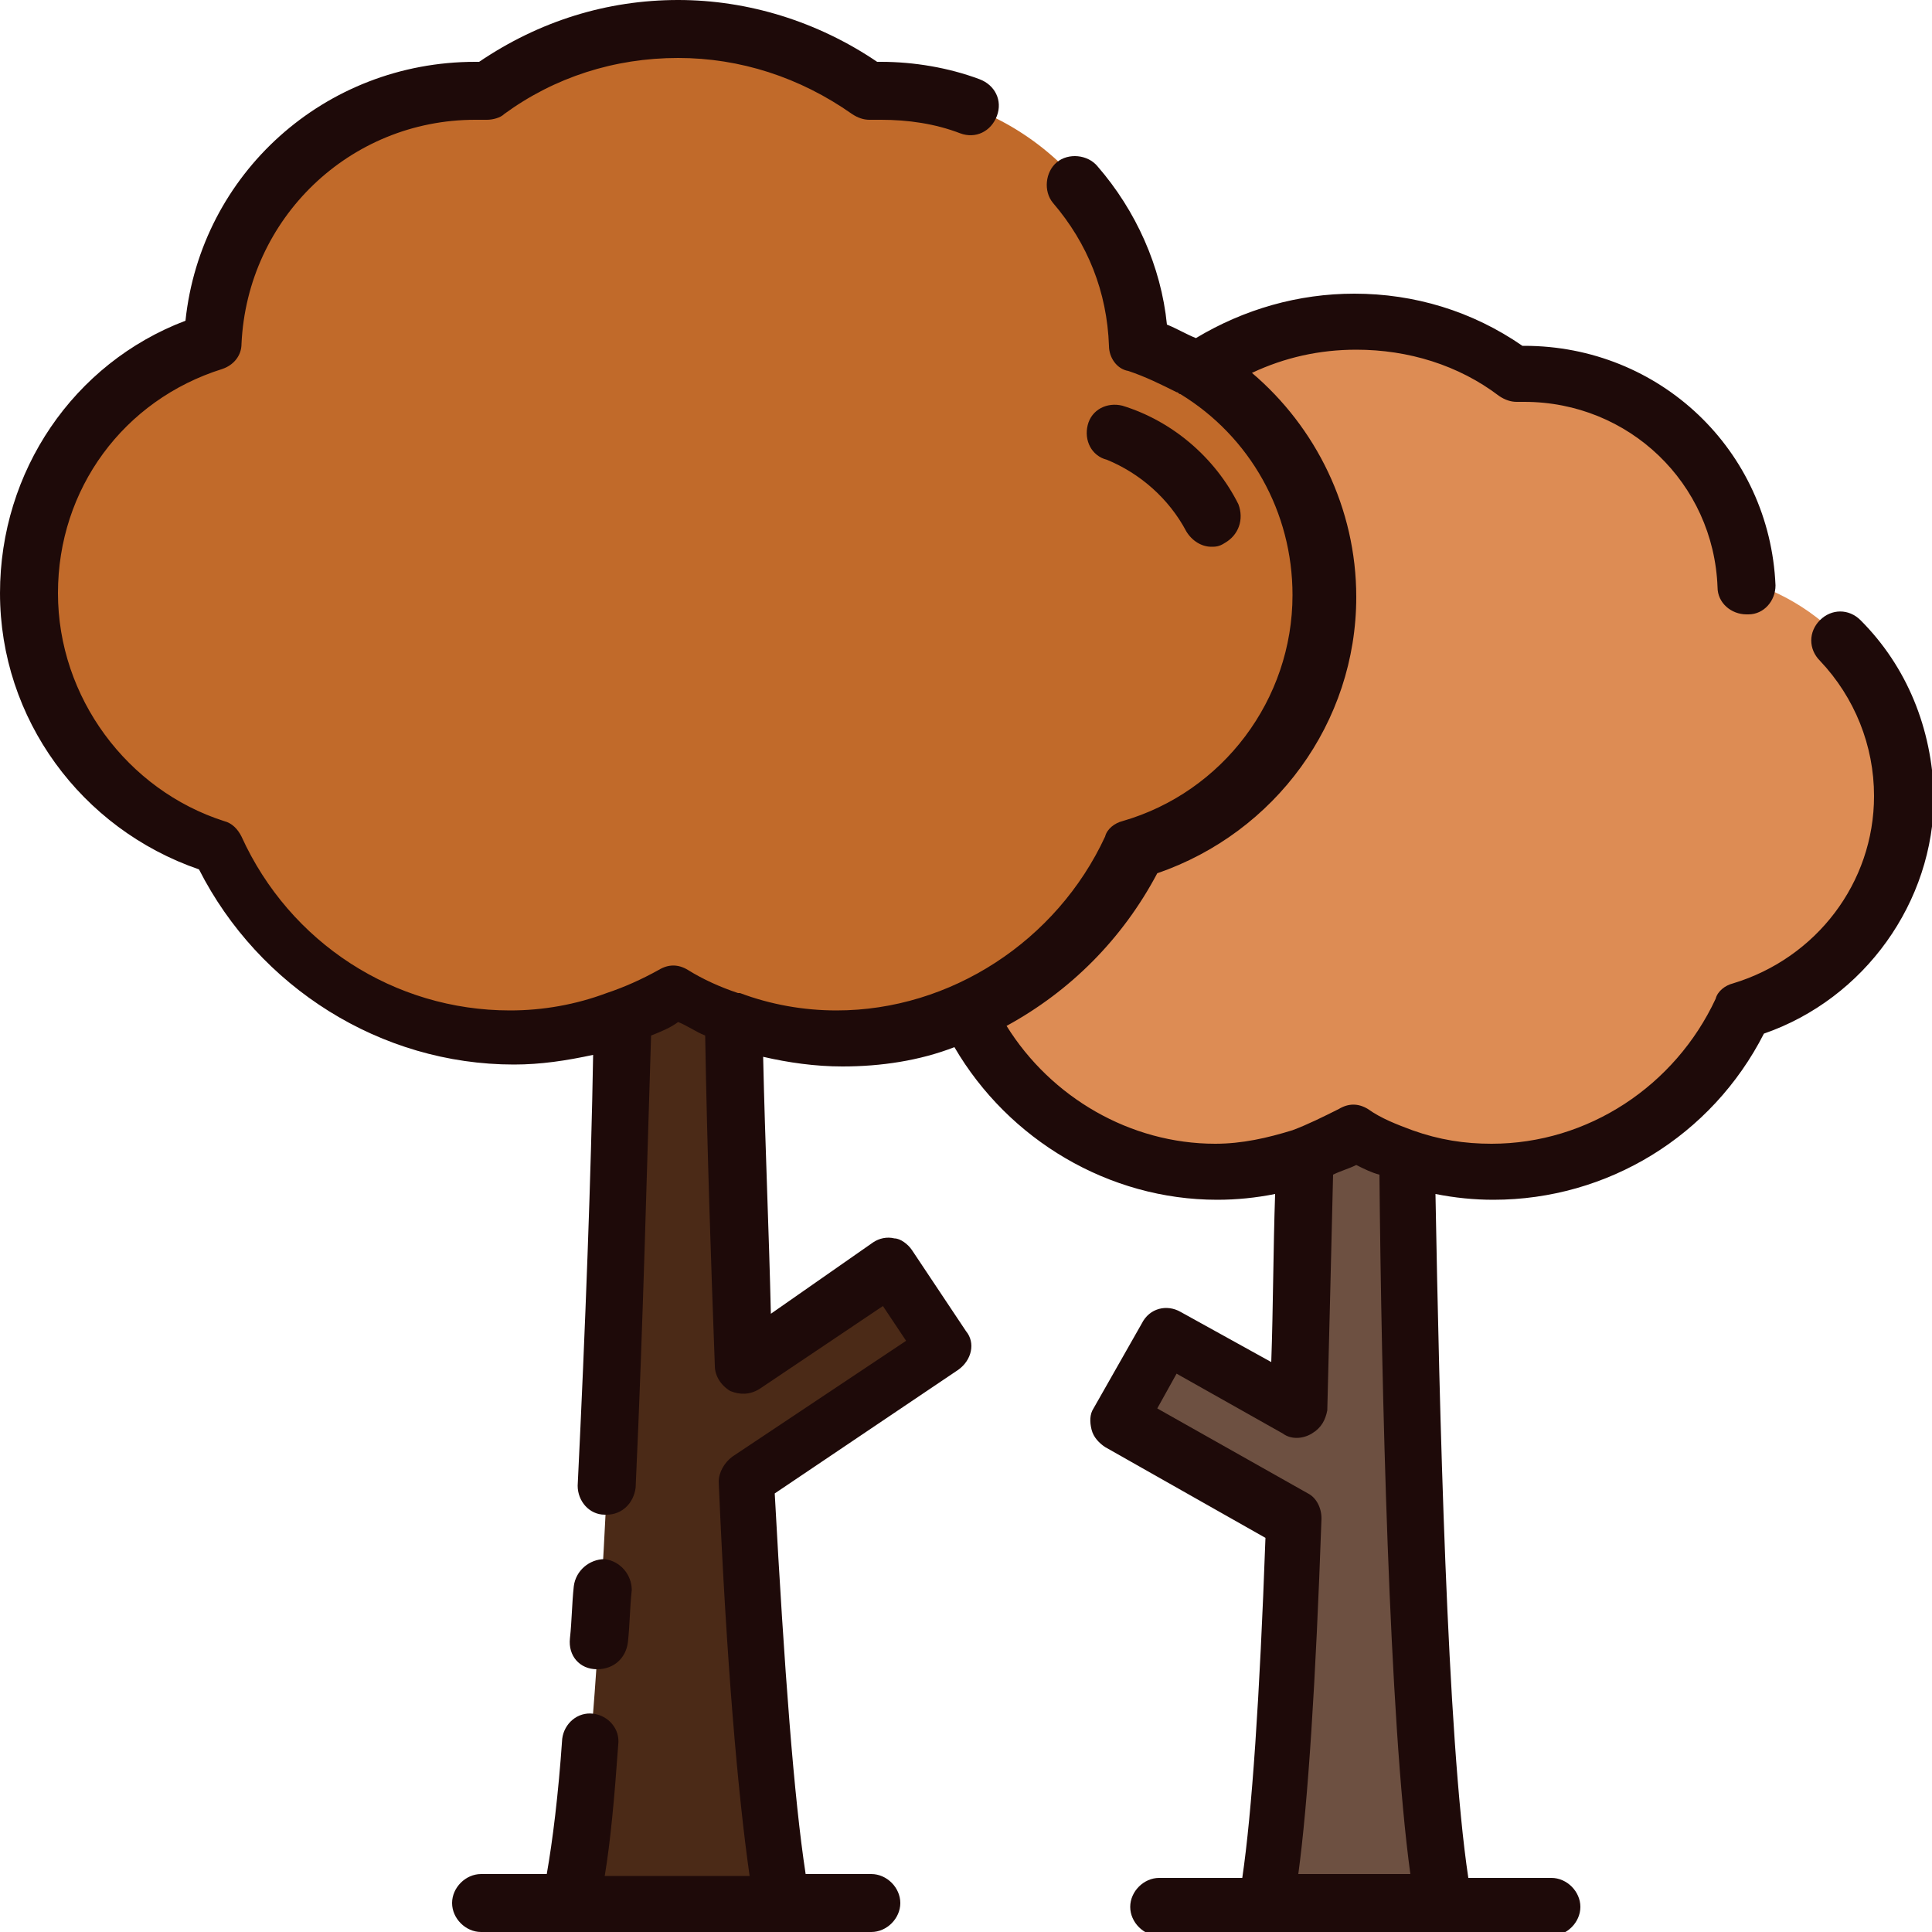 <?xml version="1.0" encoding="utf-8"?>
<!-- Generator: Adobe Illustrator 26.4.1, SVG Export Plug-In . SVG Version: 6.00 Build 0)  -->
<svg version="1.1" id="Vrstva_1" xmlns="http://www.w3.org/2000/svg" xmlns:xlink="http://www.w3.org/1999/xlink" x="0px" y="0px"
	 viewBox="0 0 100 100" style="enable-background:new 0 0 100 100;" xml:space="preserve">
<style type="text/css">
	.st0{fill:#6D5041;}
	.st1{fill:#DD8C54;}
	.st2{fill:#4B2A17;}
	.st3{fill:#C16A2A;}
	.st4{fill:#1E0A09;}
</style>
<g>
	<g>
		<path class="st0" d="M74.7,98.5c-1.5-8.2-2-35.1-2.1-49h-5c0,6.2-0.2,14.9-0.4,23.4l-6.8-3.8l-2.5,4.4l9.1,5.2
			c-0.3,8.5-0.8,16.2-1.5,19.9L74.7,98.5L74.7,98.5z"/>
		<path class="st1" d="M98.5,41.1c0-5.2-3.4-9.6-8.1-11c-0.3-6.1-5.3-11-11.5-11c-0.2,0-0.3,0-0.5,0c-2.3-1.7-5.2-2.7-8.3-2.7
			s-6,1-8.3,2.7c-0.2,0-0.3,0-0.5,0c-6.2,0-11.2,4.9-11.5,11c-4.7,1.5-8.1,5.8-8.1,11c0,5.3,3.5,9.7,8.3,11.1
			c2.2,4.9,7.2,8.3,12.9,8.3c2.6,0,5.1-0.7,7.2-2c2.1,1.2,4.5,2,7.2,2c5.7,0,10.7-3.4,12.9-8.3C95,50.8,98.5,46.4,98.5,41.1z"/>
		<path class="st2" d="M49,69.7l-2.8-4.2l-7.7,5.1c-0.4-10.8-0.6-22.2-0.7-30.1h-5.4c-0.1,16.4-1,48.2-2.8,57.9h11
			c-0.8-4.2-1.4-12.5-1.8-21.9L49,69.7z"/>
		<path class="st3" d="M68.7,30.7c0-6.1-4-11.3-9.6-13c-0.3-7.2-6.3-13-13.6-13c-0.2,0-0.4,0-0.6,0c-2.8-2-6.2-3.2-9.8-3.2
			S28,2.7,25.2,4.7c-0.2,0-0.4,0-0.6,0c-7.3,0-13.3,5.8-13.6,13c-5.5,1.7-9.6,6.9-9.6,13c0,6.2,4.2,11.5,9.9,13.1
			c2.6,5.8,8.5,9.8,15.3,9.8c3.1,0,6-0.8,8.5-2.3c2.5,1.5,5.4,2.3,8.5,2.3c6.8,0,12.6-4,15.3-9.8C64.5,42.1,68.7,36.9,68.7,30.7z"/>
	</g>
	<g>
		<g>
			<path class="st4" d="M96.3,32.1c-0.6-0.6-1.5-0.6-2.1,0c-0.6,0.6-0.6,1.5,0,2.1c1.8,1.9,2.8,4.4,2.8,7c0,4.5-3,8.4-7.3,9.7
				c-0.4,0.1-0.8,0.4-0.9,0.8c-2.1,4.5-6.6,7.5-11.6,7.5c-1.4,0-2.7-0.2-4.1-0.7c-0.8-0.3-1.6-0.6-2.3-1.1c-0.5-0.3-1-0.3-1.5,0
				c-0.8,0.4-1.6,0.8-2.4,1.1c-1.3,0.4-2.6,0.7-4,0.7c-4.4,0-8.5-2.4-10.8-6.1c3.3-1.8,6-4.5,7.8-7.9c6.1-2.1,10.3-7.8,10.3-14.3
				c0-4.6-2.1-8.8-5.4-11.6c1.7-0.8,3.5-1.2,5.4-1.2c2.7,0,5.3,0.8,7.4,2.4c0.3,0.2,0.6,0.3,0.9,0.3h0.2c0.1,0,0.2,0,0.2,0
				c5.4,0,9.8,4.2,10,9.6c0,0.8,0.7,1.4,1.5,1.4c0,0,0,0,0.1,0c0.8,0,1.4-0.7,1.4-1.5c-0.3-7-6-12.4-13-12.4c0,0,0,0-0.1,0
				c-2.6-1.8-5.6-2.7-8.7-2.7c-2.9,0-5.7,0.8-8.2,2.3c-0.5-0.2-1-0.5-1.5-0.7c-0.3-3-1.6-5.9-3.6-8.2c-0.5-0.6-1.5-0.7-2.1-0.2
				s-0.7,1.5-0.2,2.1c1.8,2.1,2.8,4.6,2.9,7.4c0,0.6,0.4,1.2,1,1.3c0.9,0.3,1.7,0.7,2.5,1.1c0.1,0,0.1,0.1,0.2,0.1
				c3.6,2.2,5.8,6.1,5.8,10.4c0,5.4-3.6,10.2-8.8,11.7c-0.4,0.1-0.8,0.4-0.9,0.8c-2.5,5.4-8,9-13.9,9c-1.7,0-3.4-0.3-5-0.9h-0.1
				c-0.9-0.3-1.8-0.7-2.6-1.2c-0.5-0.3-1-0.3-1.5,0c-0.9,0.5-1.8,0.9-2.7,1.2l0,0c-1.6,0.6-3.3,0.9-5,0.9c-6,0-11.4-3.5-13.9-9
				c-0.2-0.4-0.5-0.7-0.9-0.8C6.6,40.9,3,36.1,3,30.7s3.4-10,8.5-11.6c0.6-0.2,1-0.7,1-1.3c0.3-6.5,5.6-11.6,12.1-11.6
				c0.1,0,0.2,0,0.3,0h0.3c0.3,0,0.7-0.1,0.9-0.3C28.7,4,31.8,3,35.1,3c3.2,0,6.3,1,9,2.9c0.3,0.2,0.6,0.3,0.9,0.3h0.3
				c0.1,0,0.2,0,0.3,0c1.4,0,2.8,0.2,4.1,0.7c0.8,0.3,1.6-0.1,1.9-0.9c0.3-0.8-0.1-1.6-0.9-1.9c-1.6-0.6-3.4-0.9-5.1-0.9
				c-0.1,0-0.1,0-0.2,0C42.3,1.1,38.7,0,35.1,0c-3.7,0-7.2,1.1-10.3,3.2c-0.1,0-0.1,0-0.2,0c-7.8,0-14.2,5.8-15,13.4
				C3.8,18.8,0,24.4,0,30.7C0,37.2,4.2,42.9,10.3,45c3.1,6.1,9.4,10.1,16.3,10.1c1.4,0,2.7-0.2,4.1-0.5c-0.1,6-0.4,14.1-0.8,22.3
				c0,0.8,0.6,1.5,1.4,1.5c0,0,0,0,0.1,0c0.8,0,1.4-0.6,1.5-1.4c0.4-8.7,0.6-17.3,0.8-23.4c0.5-0.2,1-0.4,1.4-0.7
				c0.5,0.2,0.9,0.5,1.4,0.7c0.1,5.9,0.3,11.7,0.5,17.1c0,0.5,0.3,1,0.8,1.3c0.5,0.2,1,0.2,1.5-0.1l6.4-4.3l1.2,1.8l-9,6
				c-0.4,0.3-0.7,0.8-0.7,1.3c0.4,9.4,1,16.2,1.6,20.4h-7.5c0.3-1.8,0.5-4,0.7-6.8c0.1-0.8-0.5-1.5-1.3-1.6s-1.5,0.5-1.6,1.3
				c-0.2,2.9-0.5,5.3-0.8,7h-3.4c-0.8,0-1.5,0.7-1.5,1.5s0.7,1.5,1.5,1.5h4.6h11h4.6c0.8,0,1.5-0.7,1.5-1.5S45.9,97,45.1,97h-3.4
				c-0.6-3.9-1.1-10.5-1.6-19.7l9.5-6.4c0.7-0.5,0.9-1.4,0.4-2l-2.8-4.2c-0.2-0.3-0.6-0.6-0.9-0.6c-0.4-0.1-0.8,0-1.1,0.2L39.9,68
				c-0.1-4.3-0.3-8.8-0.4-13.3c1.3,0.3,2.7,0.5,4.1,0.5c2,0,4-0.3,5.8-1c2.8,4.8,8,7.9,13.6,7.9c1,0,2-0.1,3-0.3
				c-0.1,2.9-0.1,5.9-0.2,8.7l-4.7-2.6c-0.7-0.4-1.6-0.2-2,0.6l-2.5,4.4c-0.2,0.3-0.2,0.7-0.1,1.1c0.1,0.4,0.4,0.7,0.7,0.9l8.3,4.7
				c-0.3,8.3-0.7,14.2-1.2,17.6H60c-0.8,0-1.5,0.7-1.5,1.5s0.7,1.5,1.5,1.5h5.5h9.3h5.5c0.8,0,1.5-0.7,1.5-1.5s-0.7-1.5-1.5-1.5H76
				c-1.1-7.3-1.5-24.4-1.7-35.4c1,0.2,2,0.3,3,0.3c5.9,0,11.3-3.3,14-8.6c5.2-1.8,8.8-6.8,8.8-12.3C100,37.7,98.7,34.5,96.3,32.1z
				 M67.2,97c0.5-3.7,0.9-9.9,1.2-18.4c0-0.6-0.3-1.1-0.7-1.3l-7.8-4.4l1-1.8l5.5,3.1c0.4,0.3,1,0.3,1.5,0s0.7-0.7,0.8-1.2
				c0.1-3.9,0.2-8,0.3-12.2c0.4-0.2,0.8-0.3,1.2-0.5c0.4,0.2,0.8,0.4,1.2,0.5C71.5,71.6,71.9,89,73,97H67.2z"/>
		</g>
		<g>
			<path class="st4" d="M30.9,86.4L30.9,86.4c0.9,0,1.5-0.6,1.6-1.4c0.1-0.9,0.1-1.8,0.2-2.7c0-0.8-0.6-1.5-1.4-1.6
				c-0.8,0-1.5,0.6-1.6,1.4c-0.1,0.9-0.1,1.8-0.2,2.7S30,86.4,30.9,86.4z"/>
		</g>
		<g>
			<path class="st4" d="M61.4,27.5c0.3,0.5,0.8,0.8,1.3,0.8c0.2,0,0.4,0,0.7-0.2c0.7-0.4,1-1.2,0.7-2c-1.2-2.4-3.4-4.3-6-5.1
				c-0.8-0.2-1.6,0.2-1.8,1s0.2,1.6,1,1.8C59,24.5,60.5,25.8,61.4,27.5z"/>
		</g>
	</g>
</g>
</svg>

